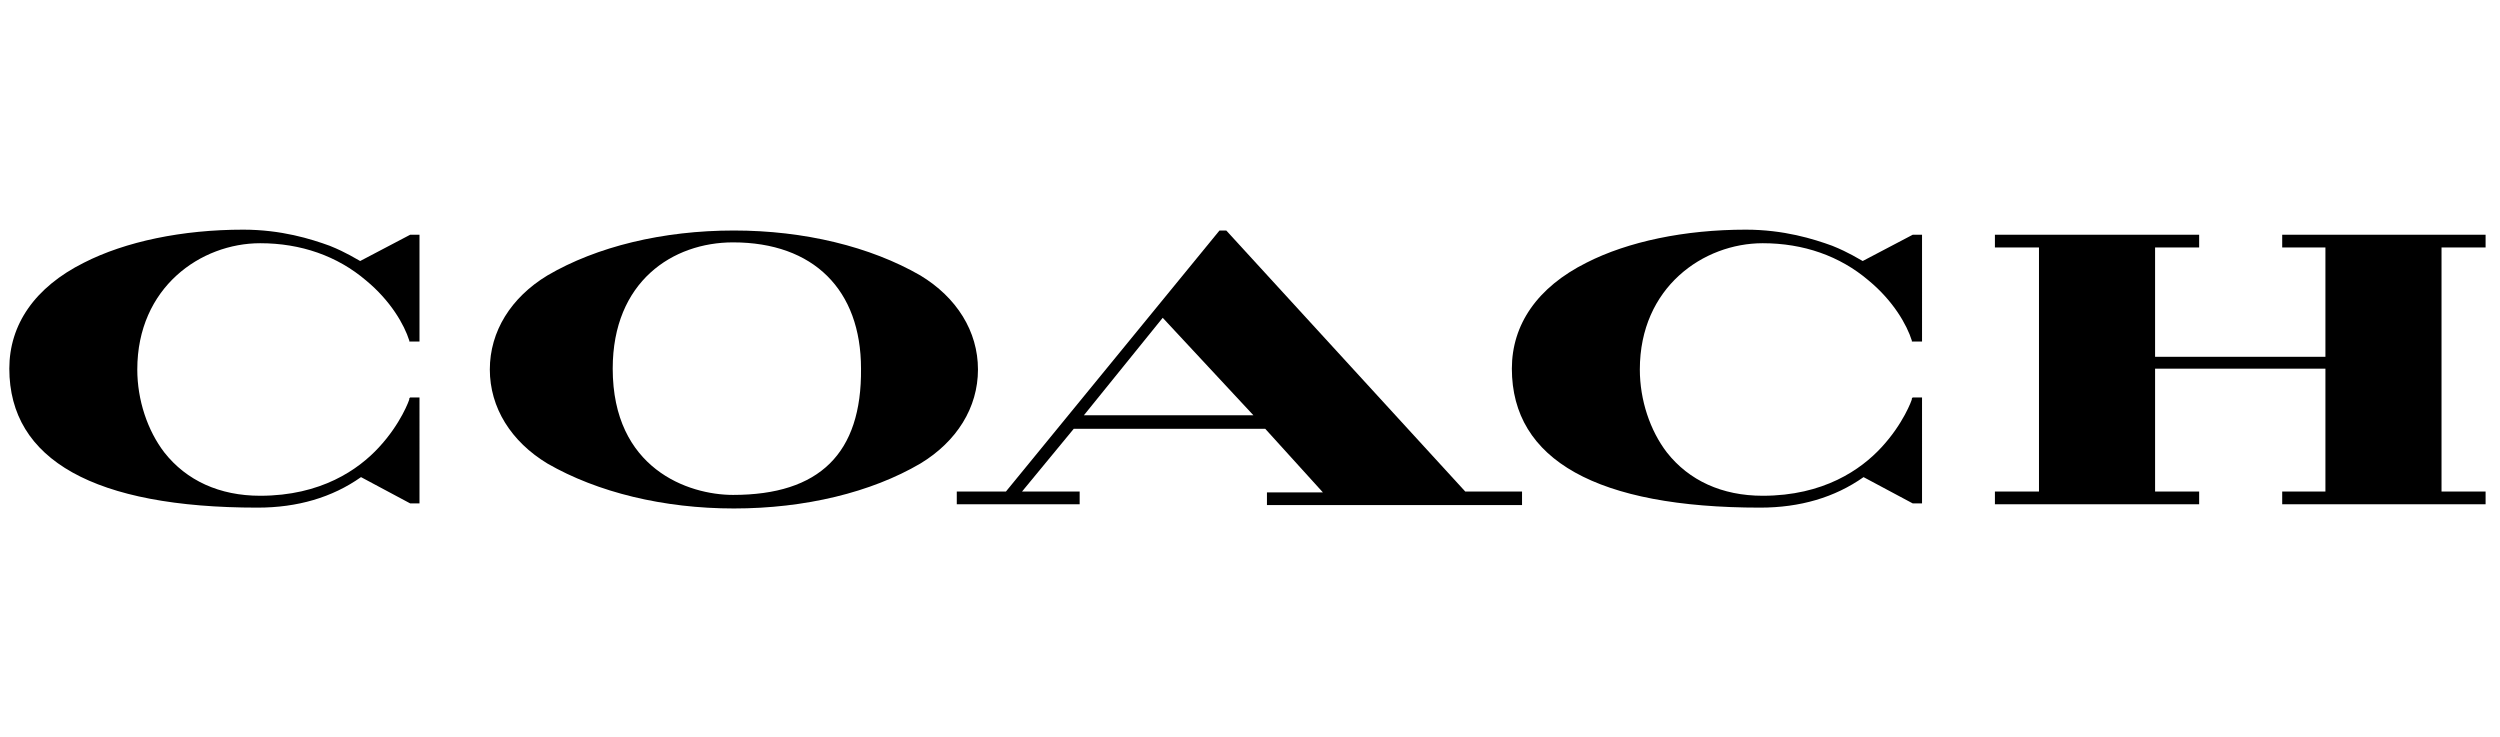 <?xml version="1.0" encoding="utf-8"?>
<!-- Generator: Adobe Illustrator 28.3.0, SVG Export Plug-In . SVG Version: 6.00 Build 0)  -->
<svg version="1.1" id="Layer_1" xmlns="http://www.w3.org/2000/svg" xmlns:xlink="http://www.w3.org/1999/xlink" x="0px" y="0px"
	 viewBox="0 0 295 87" style="enable-background:new 0 0 295 87;" xml:space="preserve">
<g>
	<path d="M108.6,32.5c-5.9-3.4-13.7-5.3-22-5.3c-8.4,0-16.2,1.9-22,5.3c-4.3,2.6-6.8,6.6-6.8,11.1s2.5,8.5,6.8,11.1
		c5.9,3.4,13.7,5.3,22,5.3c8.4,0,16.2-1.9,22-5.3c4.3-2.6,6.8-6.6,6.8-11.1S112.9,35.1,108.6,32.5z M86.5,58.4
		c-5.3,0-14.2-3.1-14.2-14.9c0-10.3,7.1-14.9,14.2-14.9c9.5,0,15.1,5.6,15.1,14.9C101.7,53.5,96.7,58.4,86.5,58.4z"/>
	<path d="M293.3,29.2v-1.5h-24v1.5h5.1v12.9h-20.1V29.2h5.2v-1.3v-0.2h-24.1v1.5h5.2V58h-5.2v1.5h24.1V58h-5.2V43.5h20.1V58h-5.1
		v1.5h23.8h0.2V58h-5.2V29.2H293.3z"/>
	<path d="M144.7,27.2h-0.8L118.7,58h-5.8v1.5h14.5V58h-6.8l6.1-7.4h22.6l6.8,7.5h-6.6v1.5h30.1V58h-6.7L144.7,27.2z M127.9,49
		l9.3-11.5L147.9,49H127.9z"/>
	<path d="M42.5,30.8c-0.4-0.2-1.6-1-3.6-1.8c-2.2-0.8-5.7-1.9-10.2-1.9c-7.2,0-13.9,1.4-18.8,3.9c-5.8,2.9-8.8,7.3-8.8,12.5
		c0,10.8,10.1,16.4,29.3,16.4c4.7,0,8.8-1.2,12.2-3.6l5.8,3.1h1.1V46.9h-1.1L48.3,47v0.1c0,0.1-1,2.9-3.6,5.7
		c-2.4,2.6-6.8,5.7-14,5.7c-4.8,0-8.7-1.8-11.3-5.1c-2-2.6-3.2-6.2-3.2-9.8c0-9.7,7.5-14.9,14.5-14.9c4.8,0,9.1,1.5,12.5,4.4
		c2.9,2.4,4.5,5.2,5.1,7.1v0.1h1.2V27.7h-1.1L42.5,30.8z"/>
	<path d="M219.8,30.8c-0.4-0.2-1.6-1-3.6-1.8c-2.2-0.8-5.7-1.9-10.2-1.9c-7.2,0-13.9,1.4-18.8,3.9c-5.8,2.9-8.8,7.3-8.8,12.5
		c0,10.8,10.1,16.4,29.3,16.4c4.7,0,8.8-1.2,12.2-3.6l5.8,3.1h1.1V46.9h-1.1l-0.1,0.1v0.1c0,0.1-1,2.9-3.6,5.7
		c-2.4,2.6-6.8,5.7-14,5.7c-4.8,0-8.7-1.8-11.3-5.1c-2-2.6-3.2-6.2-3.2-9.8c0-9.7,7.5-14.9,14.5-14.9c4.8,0,9.1,1.5,12.5,4.4
		c2.9,2.4,4.5,5.2,5.1,7.1v0.1h1.2V27.7h-1.1L219.8,30.8z"/>
</g>
</svg>
